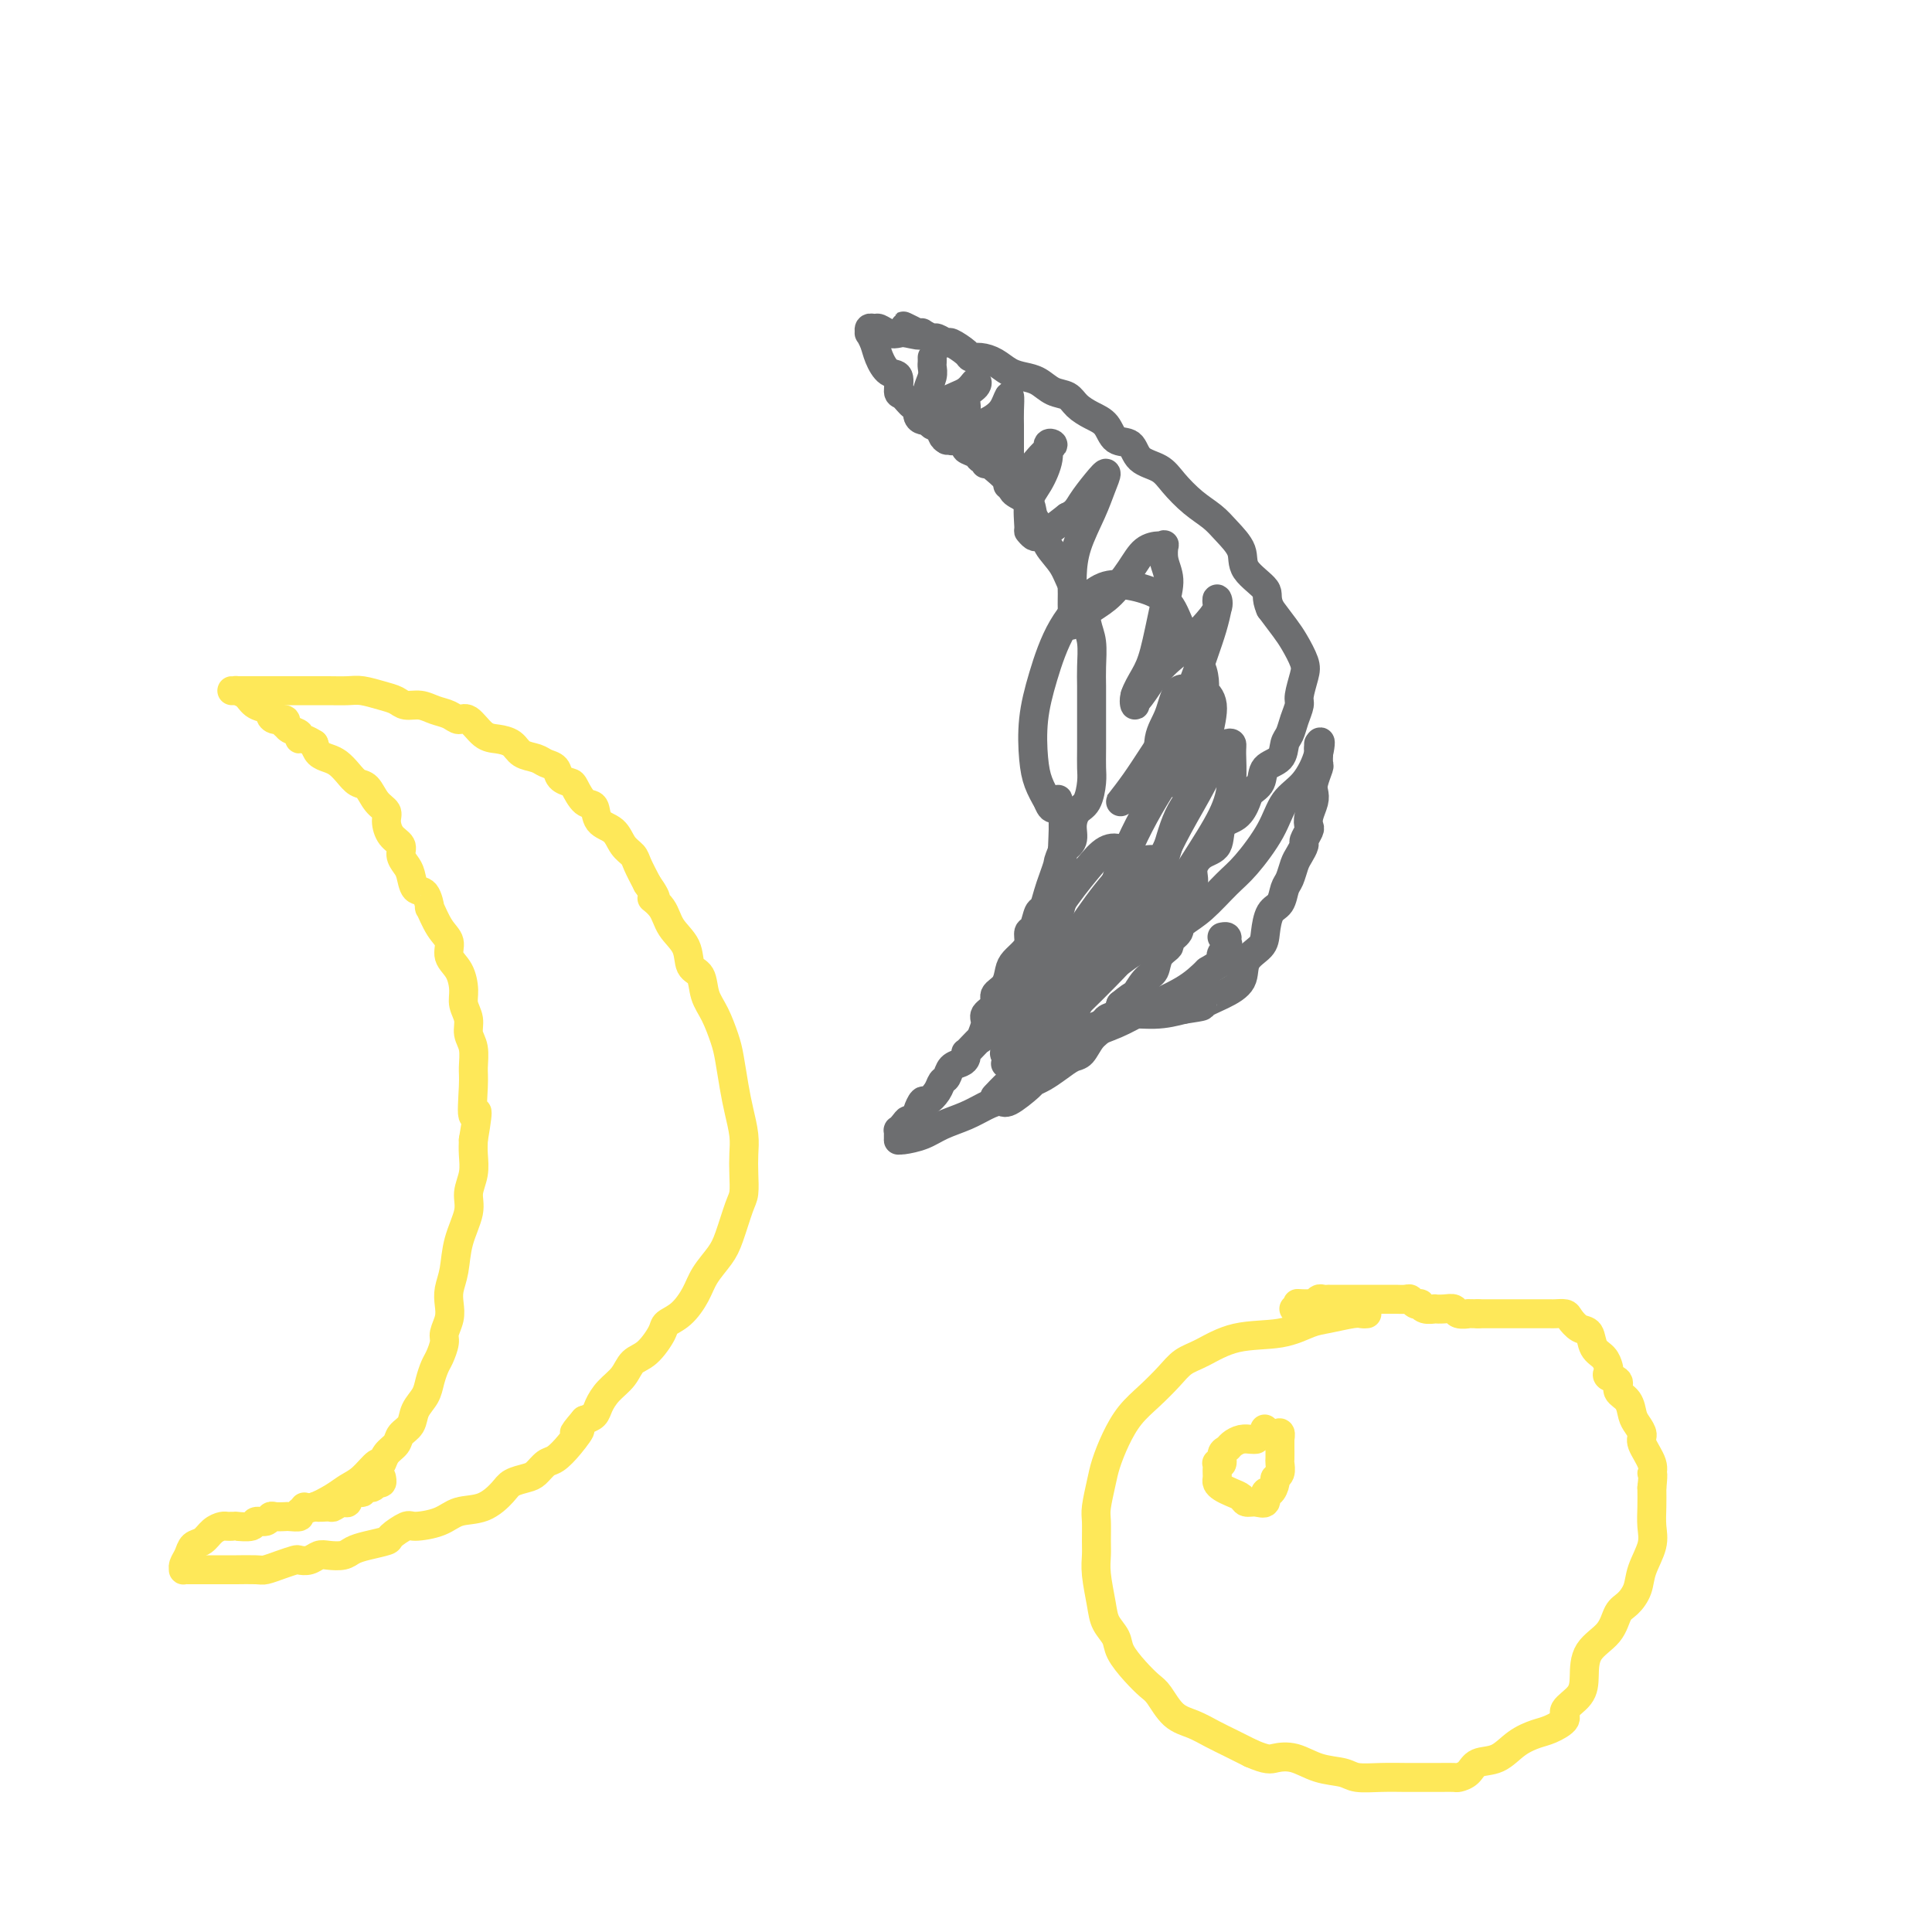 <svg viewBox='0 0 400 400' version='1.1' xmlns='http://www.w3.org/2000/svg' xmlns:xlink='http://www.w3.org/1999/xlink'><g fill='none' stroke='#6D6E70' stroke-width='6' stroke-linecap='round' stroke-linejoin='round'><path d='M200,87c-0.015,0.050 -0.031,0.099 0,0c0.031,-0.099 0.108,-0.347 0,0c-0.108,0.347 -0.400,1.290 0,2c0.400,0.710 1.491,1.187 2,2c0.509,0.813 0.434,1.960 1,3c0.566,1.040 1.771,1.972 3,3c1.229,1.028 2.480,2.151 3,3c0.520,0.849 0.308,1.423 1,2c0.692,0.577 2.286,1.157 3,2c0.714,0.843 0.547,1.948 1,3c0.453,1.052 1.526,2.051 2,3c0.474,0.949 0.350,1.850 1,3c0.650,1.150 2.073,2.550 3,4c0.927,1.450 1.359,2.950 2,4c0.641,1.050 1.492,1.648 2,3c0.508,1.352 0.672,3.456 1,5c0.328,1.544 0.820,2.526 1,4c0.180,1.474 0.048,3.440 0,5c-0.048,1.560 -0.013,2.714 0,4c0.013,1.286 0.004,2.702 0,4c-0.004,1.298 -0.003,2.477 0,4c0.003,1.523 0.008,3.390 0,5c-0.008,1.610 -0.031,2.962 0,4c0.031,1.038 0.115,1.762 0,3c-0.115,1.238 -0.429,2.989 -1,4c-0.571,1.011 -1.401,1.281 -2,2c-0.599,0.719 -0.969,1.886 -1,3c-0.031,1.114 0.277,2.175 0,3c-0.277,0.825 -1.138,1.412 -2,2'/><path d='M220,176c-1.107,2.699 -0.874,2.447 -1,3c-0.126,0.553 -0.611,1.910 -1,3c-0.389,1.090 -0.683,1.912 -1,3c-0.317,1.088 -0.659,2.441 -1,3c-0.341,0.559 -0.682,0.324 -1,1c-0.318,0.676 -0.614,2.264 -1,3c-0.386,0.736 -0.863,0.619 -1,1c-0.137,0.381 0.067,1.261 0,2c-0.067,0.739 -0.404,1.339 -1,2c-0.596,0.661 -1.450,1.384 -2,2c-0.550,0.616 -0.796,1.124 -1,2c-0.204,0.876 -0.365,2.120 -1,3c-0.635,0.880 -1.744,1.396 -2,2c-0.256,0.604 0.339,1.295 0,2c-0.339,0.705 -1.614,1.425 -2,2c-0.386,0.575 0.117,1.006 0,2c-0.117,0.994 -0.855,2.553 -1,3c-0.145,0.447 0.301,-0.217 0,0c-0.301,0.217 -1.351,1.315 -2,2c-0.649,0.685 -0.899,0.956 -1,1c-0.101,0.044 -0.054,-0.139 0,0c0.054,0.139 0.116,0.600 0,1c-0.116,0.400 -0.411,0.740 -1,1c-0.589,0.260 -1.471,0.442 -2,1c-0.529,0.558 -0.705,1.493 -1,2c-0.295,0.507 -0.710,0.587 -1,1c-0.290,0.413 -0.456,1.158 -1,2c-0.544,0.842 -1.465,1.783 -2,2c-0.535,0.217 -0.682,-0.288 -1,0c-0.318,0.288 -0.805,1.368 -1,2c-0.195,0.632 -0.097,0.816 0,1'/><path d='M190,231c-2.420,2.658 -1.969,1.303 -2,1c-0.031,-0.303 -0.544,0.444 -1,1c-0.456,0.556 -0.854,0.919 -1,1c-0.146,0.081 -0.039,-0.121 0,0c0.039,0.121 0.008,0.566 0,1c-0.008,0.434 0.005,0.856 0,1c-0.005,0.144 -0.028,0.008 0,0c0.028,-0.008 0.107,0.111 1,0c0.893,-0.111 2.600,-0.451 4,-1c1.400,-0.549 2.494,-1.307 4,-2c1.506,-0.693 3.423,-1.320 5,-2c1.577,-0.680 2.813,-1.411 4,-2c1.187,-0.589 2.323,-1.036 3,-1c0.677,0.036 0.894,0.554 2,0c1.106,-0.554 3.101,-2.180 4,-3c0.899,-0.820 0.702,-0.834 1,-1c0.298,-0.166 1.091,-0.485 2,-1c0.909,-0.515 1.935,-1.226 3,-2c1.065,-0.774 2.168,-1.612 3,-2c0.832,-0.388 1.392,-0.327 2,-1c0.608,-0.673 1.262,-2.081 2,-3c0.738,-0.919 1.559,-1.349 2,-2c0.441,-0.651 0.503,-1.521 1,-2c0.497,-0.479 1.428,-0.565 2,-1c0.572,-0.435 0.786,-1.217 1,-2'/><path d='M232,208c3.528,-2.922 2.848,-1.729 3,-2c0.152,-0.271 1.135,-2.008 2,-3c0.865,-0.992 1.613,-1.239 2,-2c0.387,-0.761 0.414,-2.037 1,-3c0.586,-0.963 1.731,-1.611 2,-2c0.269,-0.389 -0.336,-0.517 0,-1c0.336,-0.483 1.615,-1.322 2,-2c0.385,-0.678 -0.122,-1.195 0,-2c0.122,-0.805 0.875,-1.896 1,-3c0.125,-1.104 -0.376,-2.219 0,-3c0.376,-0.781 1.629,-1.228 2,-2c0.371,-0.772 -0.140,-1.868 0,-3c0.140,-1.132 0.930,-2.299 2,-3c1.070,-0.701 2.418,-0.936 3,-2c0.582,-1.064 0.398,-2.955 1,-4c0.602,-1.045 1.991,-1.243 3,-2c1.009,-0.757 1.640,-2.075 2,-3c0.360,-0.925 0.449,-1.459 1,-2c0.551,-0.541 1.562,-1.089 2,-2c0.438,-0.911 0.302,-2.186 1,-3c0.698,-0.814 2.229,-1.167 3,-2c0.771,-0.833 0.780,-2.147 1,-3c0.220,-0.853 0.651,-1.247 1,-2c0.349,-0.753 0.617,-1.866 1,-3c0.383,-1.134 0.881,-2.289 1,-3c0.119,-0.711 -0.141,-0.980 0,-2c0.141,-1.020 0.684,-2.793 1,-4c0.316,-1.207 0.404,-1.849 0,-3c-0.404,-1.151 -1.301,-2.810 -2,-4c-0.699,-1.190 -1.200,-1.911 -2,-3c-0.800,-1.089 -1.900,-2.544 -3,-4'/><path d='M263,126c-1.072,-2.415 -0.253,-2.954 -1,-4c-0.747,-1.046 -3.059,-2.600 -4,-4c-0.941,-1.400 -0.510,-2.647 -1,-4c-0.490,-1.353 -1.900,-2.814 -3,-4c-1.100,-1.186 -1.888,-2.098 -3,-3c-1.112,-0.902 -2.548,-1.794 -4,-3c-1.452,-1.206 -2.921,-2.727 -4,-4c-1.079,-1.273 -1.769,-2.298 -3,-3c-1.231,-0.702 -3.004,-1.080 -4,-2c-0.996,-0.920 -1.215,-2.382 -2,-3c-0.785,-0.618 -2.135,-0.393 -3,-1c-0.865,-0.607 -1.246,-2.045 -2,-3c-0.754,-0.955 -1.882,-1.425 -3,-2c-1.118,-0.575 -2.228,-1.253 -3,-2c-0.772,-0.747 -1.207,-1.561 -2,-2c-0.793,-0.439 -1.944,-0.502 -3,-1c-1.056,-0.498 -2.015,-1.430 -3,-2c-0.985,-0.570 -1.994,-0.779 -3,-1c-1.006,-0.221 -2.008,-0.453 -3,-1c-0.992,-0.547 -1.975,-1.408 -3,-2c-1.025,-0.592 -2.091,-0.914 -3,-1c-0.909,-0.086 -1.662,0.064 -2,0c-0.338,-0.064 -0.260,-0.342 -1,-1c-0.740,-0.658 -2.297,-1.697 -3,-2c-0.703,-0.303 -0.552,0.129 -1,0c-0.448,-0.129 -1.496,-0.819 -2,-1c-0.504,-0.181 -0.465,0.147 -1,0c-0.535,-0.147 -1.644,-0.770 -2,-1c-0.356,-0.230 0.041,-0.066 0,0c-0.041,0.066 -0.521,0.033 -1,0'/><path d='M190,69c-5.938,-2.941 -1.283,-0.792 0,0c1.283,0.792 -0.808,0.227 -2,0c-1.192,-0.227 -1.486,-0.114 -2,0c-0.514,0.114 -1.248,0.231 -2,0c-0.752,-0.231 -1.523,-0.809 -2,-1c-0.477,-0.191 -0.661,0.007 -1,0c-0.339,-0.007 -0.835,-0.218 -1,0c-0.165,0.218 -0.000,0.864 0,1c0.000,0.136 -0.164,-0.240 0,0c0.164,0.240 0.656,1.094 1,2c0.344,0.906 0.539,1.862 1,3c0.461,1.138 1.188,2.456 2,3c0.812,0.544 1.710,0.312 2,1c0.290,0.688 -0.028,2.296 0,3c0.028,0.704 0.403,0.504 1,1c0.597,0.496 1.417,1.688 2,2c0.583,0.312 0.929,-0.257 1,0c0.071,0.257 -0.135,1.338 0,2c0.135,0.662 0.610,0.903 1,1c0.390,0.097 0.695,0.048 1,0'/><path d='M192,87c1.941,2.407 1.293,0.425 1,0c-0.293,-0.425 -0.231,0.709 0,1c0.231,0.291 0.630,-0.259 1,0c0.370,0.259 0.710,1.326 1,2c0.290,0.674 0.529,0.954 1,1c0.471,0.046 1.173,-0.141 2,0c0.827,0.141 1.781,0.611 2,1c0.219,0.389 -0.295,0.697 0,1c0.295,0.303 1.400,0.602 2,1c0.600,0.398 0.697,0.894 1,1c0.303,0.106 0.813,-0.179 1,0c0.187,0.179 0.050,0.821 0,1c-0.050,0.179 -0.013,-0.106 0,-1c0.013,-0.894 0.004,-2.398 0,-3c-0.004,-0.602 -0.002,-0.301 0,0'/><path d='M193,74c0.008,0.351 0.016,0.702 0,1c-0.016,0.298 -0.057,0.541 0,1c0.057,0.459 0.212,1.132 0,2c-0.212,0.868 -0.789,1.932 -1,3c-0.211,1.068 -0.055,2.142 0,3c0.055,0.858 0.008,1.502 0,2c-0.008,0.498 0.021,0.850 0,1c-0.021,0.150 -0.094,0.099 0,0c0.094,-0.099 0.353,-0.245 1,-1c0.647,-0.755 1.682,-2.120 3,-3c1.318,-0.880 2.919,-1.274 4,-2c1.081,-0.726 1.642,-1.784 2,-2c0.358,-0.216 0.512,0.408 0,1c-0.512,0.592 -1.691,1.150 -2,2c-0.309,0.850 0.253,1.993 0,3c-0.253,1.007 -1.321,1.879 -2,3c-0.679,1.121 -0.969,2.491 -1,3c-0.031,0.509 0.196,0.159 0,0c-0.196,-0.159 -0.815,-0.125 -1,0c-0.185,0.125 0.066,0.341 1,0c0.934,-0.341 2.553,-1.240 4,-2c1.447,-0.760 2.724,-1.380 4,-2'/><path d='M205,87c1.856,-1.139 2.497,-1.987 3,-3c0.503,-1.013 0.867,-2.191 1,-2c0.133,0.191 0.035,1.752 0,3c-0.035,1.248 -0.009,2.184 0,3c0.009,0.816 -0.001,1.514 0,3c0.001,1.486 0.014,3.762 0,5c-0.014,1.238 -0.054,1.440 0,2c0.054,0.560 0.203,1.478 0,2c-0.203,0.522 -0.757,0.648 0,0c0.757,-0.648 2.826,-2.070 4,-3c1.174,-0.930 1.455,-1.366 2,-2c0.545,-0.634 1.356,-1.464 2,-2c0.644,-0.536 1.121,-0.778 1,-1c-0.121,-0.222 -0.841,-0.423 -1,0c-0.159,0.423 0.244,1.471 0,3c-0.244,1.529 -1.134,3.538 -2,5c-0.866,1.462 -1.708,2.378 -2,4c-0.292,1.622 -0.035,3.950 0,5c0.035,1.050 -0.151,0.823 0,1c0.151,0.177 0.638,0.759 1,1c0.362,0.241 0.597,0.142 1,0c0.403,-0.142 0.972,-0.326 2,-1c1.028,-0.674 2.514,-1.837 4,-3'/><path d='M221,107c1.770,-0.788 2.196,-1.757 3,-3c0.804,-1.243 1.984,-2.760 3,-4c1.016,-1.240 1.866,-2.201 2,-2c0.134,0.201 -0.447,1.566 -1,3c-0.553,1.434 -1.077,2.939 -2,5c-0.923,2.061 -2.247,4.678 -3,7c-0.753,2.322 -0.937,4.348 -1,6c-0.063,1.652 -0.005,2.931 0,4c0.005,1.069 -0.043,1.929 0,3c0.043,1.071 0.178,2.353 0,3c-0.178,0.647 -0.670,0.661 0,0c0.670,-0.661 2.501,-1.995 4,-3c1.499,-1.005 2.664,-1.680 4,-3c1.336,-1.320 2.842,-3.284 4,-5c1.158,-1.716 1.969,-3.184 3,-4c1.031,-0.816 2.280,-0.982 3,-1c0.720,-0.018 0.909,0.111 1,0c0.091,-0.111 0.085,-0.463 0,0c-0.085,0.463 -0.249,1.740 0,3c0.249,1.260 0.910,2.504 1,4c0.090,1.496 -0.393,3.243 -1,6c-0.607,2.757 -1.340,6.523 -2,9c-0.660,2.477 -1.249,3.664 -2,5c-0.751,1.336 -1.664,2.821 -2,4c-0.336,1.179 -0.096,2.051 0,2c0.096,-0.051 0.048,-1.026 0,-2'/><path d='M235,144c-0.412,3.044 2.058,-1.347 4,-4c1.942,-2.653 3.357,-3.569 5,-5c1.643,-1.431 3.513,-3.378 5,-5c1.487,-1.622 2.592,-2.921 3,-4c0.408,-1.079 0.118,-1.938 0,-2c-0.118,-0.062 -0.066,0.674 0,1c0.066,0.326 0.146,0.242 0,1c-0.146,0.758 -0.517,2.358 -1,4c-0.483,1.642 -1.079,3.326 -2,6c-0.921,2.674 -2.168,6.337 -4,10c-1.832,3.663 -4.249,7.327 -6,10c-1.751,2.673 -2.835,4.356 -4,6c-1.165,1.644 -2.410,3.248 -3,4c-0.590,0.752 -0.526,0.651 0,0c0.526,-0.651 1.515,-1.852 3,-3c1.485,-1.148 3.466,-2.242 5,-4c1.534,-1.758 2.620,-4.179 4,-6c1.380,-1.821 3.056,-3.041 4,-4c0.944,-0.959 1.158,-1.656 1,-1c-0.158,0.656 -0.688,2.664 -2,5c-1.312,2.336 -3.406,5.000 -6,9c-2.594,4.000 -5.687,9.337 -8,15c-2.313,5.663 -3.847,11.652 -5,16c-1.153,4.348 -1.926,7.055 -3,9c-1.074,1.945 -2.450,3.127 -3,4c-0.550,0.873 -0.275,1.436 0,2'/><path d='M222,208c-4.115,8.864 -1.404,1.523 0,-2c1.404,-3.523 1.501,-3.229 2,-4c0.499,-0.771 1.399,-2.608 2,-4c0.601,-1.392 0.903,-2.340 1,-3c0.097,-0.660 -0.012,-1.032 0,-1c0.012,0.032 0.145,0.466 0,1c-0.145,0.534 -0.569,1.167 -1,3c-0.431,1.833 -0.870,4.868 -2,8c-1.130,3.132 -2.951,6.363 -5,9c-2.049,2.637 -4.326,4.682 -6,6c-1.674,1.318 -2.745,1.911 -4,3c-1.255,1.089 -2.693,2.675 -3,3c-0.307,0.325 0.518,-0.612 2,-2c1.482,-1.388 3.620,-3.229 6,-6c2.380,-2.771 5.002,-6.472 8,-10c2.998,-3.528 6.372,-6.882 9,-10c2.628,-3.118 4.512,-5.998 6,-9c1.488,-3.002 2.582,-6.124 3,-8c0.418,-1.876 0.161,-2.505 0,-3c-0.161,-0.495 -0.226,-0.854 -1,-1c-0.774,-0.146 -2.255,-0.077 -4,1c-1.745,1.077 -3.752,3.161 -6,6c-2.248,2.839 -4.737,6.431 -7,10c-2.263,3.569 -4.302,7.115 -6,10c-1.698,2.885 -3.057,5.110 -4,7c-0.943,1.890 -1.472,3.445 -2,5'/><path d='M210,217c-3.113,5.329 -1.396,2.653 -1,2c0.396,-0.653 -0.529,0.717 0,1c0.529,0.283 2.513,-0.520 4,-2c1.487,-1.480 2.476,-3.638 4,-6c1.524,-2.362 3.584,-4.927 6,-8c2.416,-3.073 5.189,-6.654 7,-10c1.811,-3.346 2.661,-6.456 3,-9c0.339,-2.544 0.168,-4.520 0,-6c-0.168,-1.480 -0.333,-2.463 -1,-3c-0.667,-0.537 -1.835,-0.628 -3,0c-1.165,0.628 -2.326,1.976 -4,4c-1.674,2.024 -3.860,4.724 -6,8c-2.140,3.276 -4.235,7.129 -6,11c-1.765,3.871 -3.200,7.761 -4,11c-0.800,3.239 -0.965,5.829 -1,7c-0.035,1.171 0.059,0.924 0,1c-0.059,0.076 -0.272,0.475 1,0c1.272,-0.475 4.028,-1.822 7,-4c2.972,-2.178 6.159,-5.185 10,-9c3.841,-3.815 8.335,-8.437 12,-13c3.665,-4.563 6.499,-9.069 9,-13c2.501,-3.931 4.668,-7.289 6,-10c1.332,-2.711 1.830,-4.776 2,-7c0.170,-2.224 0.014,-4.609 0,-6c-0.014,-1.391 0.114,-1.789 0,-2c-0.114,-0.211 -0.470,-0.236 -1,0c-0.530,0.236 -1.235,0.733 -2,2c-0.765,1.267 -1.591,3.303 -3,6c-1.409,2.697 -3.403,6.056 -5,9c-1.597,2.944 -2.799,5.472 -4,8'/><path d='M240,179c-2.059,4.703 -1.208,4.962 -1,5c0.208,0.038 -0.229,-0.143 0,-1c0.229,-0.857 1.125,-2.389 2,-5c0.875,-2.611 1.731,-6.301 3,-9c1.269,-2.699 2.952,-4.407 4,-7c1.048,-2.593 1.462,-6.072 2,-9c0.538,-2.928 1.200,-5.305 1,-7c-0.200,-1.695 -1.263,-2.707 -2,-3c-0.737,-0.293 -1.150,0.133 -2,0c-0.850,-0.133 -2.138,-0.827 -3,0c-0.862,0.827 -1.297,3.174 -2,5c-0.703,1.826 -1.672,3.132 -2,5c-0.328,1.868 -0.014,4.299 0,6c0.014,1.701 -0.270,2.673 0,3c0.270,0.327 1.095,0.009 2,0c0.905,-0.009 1.890,0.292 3,-1c1.110,-1.292 2.346,-4.176 3,-7c0.654,-2.824 0.725,-5.586 1,-8c0.275,-2.414 0.752,-4.480 0,-7c-0.752,-2.520 -2.733,-5.496 -4,-8c-1.267,-2.504 -1.819,-4.537 -3,-6c-1.181,-1.463 -2.991,-2.355 -5,-3c-2.009,-0.645 -4.216,-1.043 -6,-1c-1.784,0.043 -3.144,0.527 -5,2c-1.856,1.473 -4.208,3.933 -6,7c-1.792,3.067 -3.024,6.739 -4,10c-0.976,3.261 -1.694,6.111 -2,9c-0.306,2.889 -0.198,5.816 0,8c0.198,2.184 0.485,3.624 1,5c0.515,1.376 1.257,2.688 2,4'/><path d='M217,166c0.933,2.658 1.766,0.804 2,0c0.234,-0.804 -0.133,-0.558 0,0c0.133,0.558 0.764,1.426 1,3c0.236,1.574 0.077,3.852 0,6c-0.077,2.148 -0.073,4.165 0,6c0.073,1.835 0.216,3.490 0,5c-0.216,1.510 -0.790,2.877 -1,4c-0.210,1.123 -0.056,2.002 0,3c0.056,0.998 0.015,2.114 0,3c-0.015,0.886 -0.004,1.541 0,2c0.004,0.459 0.002,0.721 0,1c-0.002,0.279 -0.004,0.575 0,1c0.004,0.425 0.015,0.979 0,1c-0.015,0.021 -0.057,-0.490 0,0c0.057,0.490 0.211,1.981 0,3c-0.211,1.019 -0.788,1.565 -1,2c-0.212,0.435 -0.061,0.760 0,1c0.061,0.240 0.031,0.397 0,1c-0.031,0.603 -0.062,1.653 0,2c0.062,0.347 0.216,-0.009 0,0c-0.216,0.009 -0.802,0.381 -1,1c-0.198,0.619 -0.009,1.484 0,2c0.009,0.516 -0.163,0.683 0,1c0.163,0.317 0.662,0.785 1,1c0.338,0.215 0.515,0.178 1,0c0.485,-0.178 1.279,-0.495 3,-1c1.721,-0.505 4.368,-1.197 6,-2c1.632,-0.803 2.247,-1.716 4,-2c1.753,-0.284 4.644,0.062 7,0c2.356,-0.062 4.178,-0.531 6,-1'/><path d='M245,209c5.059,-0.758 3.706,-0.654 4,-1c0.294,-0.346 2.236,-1.144 4,-2c1.764,-0.856 3.350,-1.770 4,-3c0.650,-1.230 0.363,-2.776 1,-4c0.637,-1.224 2.198,-2.128 3,-3c0.802,-0.872 0.845,-1.713 1,-3c0.155,-1.287 0.423,-3.020 1,-4c0.577,-0.980 1.464,-1.207 2,-2c0.536,-0.793 0.722,-2.153 1,-3c0.278,-0.847 0.648,-1.181 1,-2c0.352,-0.819 0.687,-2.121 1,-3c0.313,-0.879 0.606,-1.334 1,-2c0.394,-0.666 0.889,-1.542 1,-2c0.111,-0.458 -0.163,-0.496 0,-1c0.163,-0.504 0.762,-1.472 1,-2c0.238,-0.528 0.115,-0.615 0,-1c-0.115,-0.385 -0.223,-1.067 0,-2c0.223,-0.933 0.778,-2.119 1,-3c0.222,-0.881 0.112,-1.459 0,-2c-0.112,-0.541 -0.226,-1.044 0,-2c0.226,-0.956 0.793,-2.364 1,-3c0.207,-0.636 0.056,-0.501 0,-1c-0.056,-0.499 -0.015,-1.634 0,-2c0.015,-0.366 0.004,0.036 0,0c-0.004,-0.036 -0.001,-0.510 0,-1c0.001,-0.490 0.000,-0.997 0,-1c-0.000,-0.003 -0.000,0.499 0,1'/><path d='M273,155c0.435,-2.721 0.521,-1.025 0,1c-0.521,2.025 -1.649,4.378 -3,6c-1.351,1.622 -2.924,2.514 -4,4c-1.076,1.486 -1.656,3.566 -3,6c-1.344,2.434 -3.452,5.221 -5,7c-1.548,1.779 -2.536,2.549 -4,4c-1.464,1.451 -3.403,3.582 -5,5c-1.597,1.418 -2.853,2.122 -4,3c-1.147,0.878 -2.184,1.930 -4,3c-1.816,1.070 -4.412,2.160 -6,3c-1.588,0.840 -2.170,1.432 -3,2c-0.830,0.568 -1.910,1.112 -3,2c-1.090,0.888 -2.190,2.121 -3,3c-0.810,0.879 -1.330,1.404 -2,2c-0.670,0.596 -1.489,1.262 -2,2c-0.511,0.738 -0.715,1.549 -1,2c-0.285,0.451 -0.653,0.543 -1,1c-0.347,0.457 -0.674,1.278 -1,2c-0.326,0.722 -0.650,1.343 -1,2c-0.350,0.657 -0.724,1.349 -1,2c-0.276,0.651 -0.453,1.262 -1,2c-0.547,0.738 -1.463,1.604 -2,2c-0.537,0.396 -0.696,0.322 0,0c0.696,-0.322 2.247,-0.893 4,-2c1.753,-1.107 3.707,-2.750 6,-4c2.293,-1.250 4.924,-2.108 7,-3c2.076,-0.892 3.597,-1.817 6,-3c2.403,-1.183 5.686,-2.624 8,-4c2.314,-1.376 3.657,-2.688 5,-4'/><path d='M250,201c6.187,-3.664 3.654,-2.824 3,-3c-0.654,-0.176 0.571,-1.368 1,-2c0.429,-0.632 0.064,-0.706 0,-1c-0.064,-0.294 0.175,-0.810 0,-1c-0.175,-0.190 -0.764,-0.054 -1,0c-0.236,0.054 -0.118,0.027 0,0'/></g>
<g fill='none' stroke='#FEE859' stroke-width='6' stroke-linecap='round' stroke-linejoin='round'><path d='M63,312c0.465,0.175 0.930,0.351 2,0c1.070,-0.351 2.745,-1.227 4,-2c1.255,-0.773 2.089,-1.443 3,-2c0.911,-0.557 1.897,-1.003 3,-2c1.103,-0.997 2.322,-2.546 3,-3c0.678,-0.454 0.816,0.189 1,0c0.184,-0.189 0.415,-1.208 1,-2c0.585,-0.792 1.522,-1.356 2,-2c0.478,-0.644 0.495,-1.368 1,-2c0.505,-0.632 1.497,-1.170 2,-2c0.503,-0.830 0.516,-1.950 1,-3c0.484,-1.050 1.440,-2.028 2,-3c0.560,-0.972 0.723,-1.936 1,-3c0.277,-1.064 0.666,-2.227 1,-3c0.334,-0.773 0.611,-1.155 1,-2c0.389,-0.845 0.888,-2.154 1,-3c0.112,-0.846 -0.163,-1.228 0,-2c0.163,-0.772 0.763,-1.933 1,-3c0.237,-1.067 0.110,-2.039 0,-3c-0.110,-0.961 -0.202,-1.912 0,-3c0.202,-1.088 0.699,-2.314 1,-4c0.301,-1.686 0.406,-3.834 1,-6c0.594,-2.166 1.676,-4.351 2,-6c0.324,-1.649 -0.109,-2.762 0,-4c0.109,-1.238 0.760,-2.603 1,-4c0.240,-1.397 0.069,-2.828 0,-4c-0.069,-1.172 -0.034,-2.086 0,-3'/><path d='M98,236c1.546,-9.018 0.410,-5.063 0,-5c-0.410,0.063 -0.095,-3.768 0,-6c0.095,-2.232 -0.031,-2.866 0,-4c0.031,-1.134 0.219,-2.767 0,-4c-0.219,-1.233 -0.845,-2.066 -1,-3c-0.155,-0.934 0.161,-1.968 0,-3c-0.161,-1.032 -0.798,-2.062 -1,-3c-0.202,-0.938 0.031,-1.785 0,-3c-0.031,-1.215 -0.328,-2.796 -1,-4c-0.672,-1.204 -1.721,-2.029 -2,-3c-0.279,-0.971 0.210,-2.089 0,-3c-0.210,-0.911 -1.121,-1.615 -2,-3c-0.879,-1.385 -1.727,-3.453 -2,-4c-0.273,-0.547 0.029,0.426 0,0c-0.029,-0.426 -0.390,-2.249 -1,-3c-0.610,-0.751 -1.468,-0.428 -2,-1c-0.532,-0.572 -0.737,-2.039 -1,-3c-0.263,-0.961 -0.582,-1.416 -1,-2c-0.418,-0.584 -0.933,-1.297 -1,-2c-0.067,-0.703 0.316,-1.394 0,-2c-0.316,-0.606 -1.330,-1.126 -2,-2c-0.670,-0.874 -0.994,-2.103 -1,-3c-0.006,-0.897 0.308,-1.461 0,-2c-0.308,-0.539 -1.237,-1.051 -2,-2c-0.763,-0.949 -1.359,-2.334 -2,-3c-0.641,-0.666 -1.327,-0.611 -2,-1c-0.673,-0.389 -1.332,-1.220 -2,-2c-0.668,-0.780 -1.344,-1.508 -2,-2c-0.656,-0.492 -1.292,-0.748 -2,-1c-0.708,-0.252 -1.488,-0.501 -2,-1c-0.512,-0.499 -0.756,-1.250 -1,-2'/><path d='M65,154c-2.410,-1.570 -2.933,-0.994 -3,-1c-0.067,-0.006 0.324,-0.594 0,-1c-0.324,-0.406 -1.361,-0.630 -2,-1c-0.639,-0.370 -0.880,-0.887 -1,-1c-0.120,-0.113 -0.121,0.177 0,0c0.121,-0.177 0.362,-0.820 0,-1c-0.362,-0.180 -1.328,0.103 -2,0c-0.672,-0.103 -1.049,-0.592 -1,-1c0.049,-0.408 0.524,-0.736 0,-1c-0.524,-0.264 -2.048,-0.463 -3,-1c-0.952,-0.537 -1.332,-1.412 -2,-2c-0.668,-0.588 -1.626,-0.890 -2,-1c-0.374,-0.110 -0.166,-0.030 0,0c0.166,0.030 0.288,0.008 0,0c-0.288,-0.008 -0.986,-0.002 -1,0c-0.014,0.002 0.656,0.001 1,0c0.344,-0.001 0.362,-0.000 1,0c0.638,0.000 1.897,0.000 3,0c1.103,-0.000 2.052,-0.000 3,0'/><path d='M56,143c1.951,-0.000 2.828,-0.001 4,0c1.172,0.001 2.638,0.003 4,0c1.362,-0.003 2.620,-0.012 4,0c1.380,0.012 2.883,0.046 4,0c1.117,-0.046 1.849,-0.171 3,0c1.151,0.171 2.720,0.637 4,1c1.280,0.363 2.272,0.622 3,1c0.728,0.378 1.192,0.876 2,1c0.808,0.124 1.959,-0.127 3,0c1.041,0.127 1.973,0.633 3,1c1.027,0.367 2.151,0.595 3,1c0.849,0.405 1.425,0.986 2,1c0.575,0.014 1.150,-0.539 2,0c0.850,0.539 1.975,2.172 3,3c1.025,0.828 1.951,0.852 3,1c1.049,0.148 2.221,0.420 3,1c0.779,0.580 1.163,1.468 2,2c0.837,0.532 2.126,0.706 3,1c0.874,0.294 1.333,0.706 2,1c0.667,0.294 1.543,0.468 2,1c0.457,0.532 0.494,1.422 1,2c0.506,0.578 1.482,0.844 2,1c0.518,0.156 0.579,0.201 1,1c0.421,0.799 1.200,2.353 2,3c0.800,0.647 1.619,0.386 2,1c0.381,0.614 0.325,2.102 1,3c0.675,0.898 2.081,1.205 3,2c0.919,0.795 1.349,2.079 2,3c0.651,0.921 1.521,1.479 2,2c0.479,0.521 0.565,1.006 1,2c0.435,0.994 1.217,2.497 2,4'/><path d='M134,183c3.064,4.323 1.226,3.130 1,3c-0.226,-0.130 1.162,0.803 2,2c0.838,1.197 1.127,2.659 2,4c0.873,1.341 2.331,2.563 3,4c0.669,1.437 0.550,3.091 1,4c0.450,0.909 1.468,1.073 2,2c0.532,0.927 0.576,2.617 1,4c0.424,1.383 1.227,2.458 2,4c0.773,1.542 1.517,3.549 2,5c0.483,1.451 0.704,2.344 1,4c0.296,1.656 0.668,4.073 1,6c0.332,1.927 0.626,3.363 1,5c0.374,1.637 0.830,3.474 1,5c0.170,1.526 0.053,2.740 0,4c-0.053,1.260 -0.044,2.566 0,4c0.044,1.434 0.121,2.995 0,4c-0.121,1.005 -0.440,1.454 -1,3c-0.560,1.546 -1.360,4.189 -2,6c-0.640,1.811 -1.121,2.789 -2,4c-0.879,1.211 -2.156,2.654 -3,4c-0.844,1.346 -1.254,2.595 -2,4c-0.746,1.405 -1.828,2.966 -3,4c-1.172,1.034 -2.435,1.540 -3,2c-0.565,0.460 -0.434,0.874 -1,2c-0.566,1.126 -1.829,2.962 -3,4c-1.171,1.038 -2.249,1.276 -3,2c-0.751,0.724 -1.174,1.934 -2,3c-0.826,1.066 -2.057,1.987 -3,3c-0.943,1.013 -1.600,2.119 -2,3c-0.400,0.881 -0.543,1.537 -1,2c-0.457,0.463 -1.229,0.731 -2,1'/><path d='M121,294c-3.705,4.340 -1.468,2.189 -1,2c0.468,-0.189 -0.832,1.585 -2,3c-1.168,1.415 -2.204,2.473 -3,3c-0.796,0.527 -1.353,0.524 -2,1c-0.647,0.476 -1.386,1.431 -2,2c-0.614,0.569 -1.105,0.753 -2,1c-0.895,0.247 -2.194,0.556 -3,1c-0.806,0.444 -1.120,1.023 -2,2c-0.880,0.977 -2.328,2.351 -4,3c-1.672,0.649 -3.570,0.573 -5,1c-1.430,0.427 -2.394,1.357 -4,2c-1.606,0.643 -3.854,0.998 -5,1c-1.146,0.002 -1.189,-0.351 -2,0c-0.811,0.351 -2.390,1.404 -3,2c-0.610,0.596 -0.250,0.734 -1,1c-0.750,0.266 -2.610,0.659 -4,1c-1.390,0.341 -2.312,0.631 -3,1c-0.688,0.369 -1.144,0.817 -2,1c-0.856,0.183 -2.112,0.101 -3,0c-0.888,-0.101 -1.409,-0.220 -2,0c-0.591,0.220 -1.251,0.781 -2,1c-0.749,0.219 -1.588,0.097 -2,0c-0.412,-0.097 -0.398,-0.170 -1,0c-0.602,0.170 -1.820,0.581 -3,1c-1.180,0.419 -2.321,0.844 -3,1c-0.679,0.156 -0.895,0.042 -2,0c-1.105,-0.042 -3.097,-0.011 -4,0c-0.903,0.011 -0.716,0.003 -1,0c-0.284,-0.003 -1.038,-0.001 -2,0c-0.962,0.001 -2.132,0.000 -3,0c-0.868,-0.000 -1.434,-0.000 -2,0'/><path d='M41,325c-2.348,-0.001 -1.218,-0.002 -1,0c0.218,0.002 -0.474,0.009 -1,0c-0.526,-0.009 -0.885,-0.034 -1,0c-0.115,0.034 0.014,0.126 0,0c-0.014,-0.126 -0.170,-0.471 0,-1c0.170,-0.529 0.665,-1.242 1,-2c0.335,-0.758 0.510,-1.562 1,-2c0.490,-0.438 1.297,-0.510 2,-1c0.703,-0.490 1.303,-1.399 2,-2c0.697,-0.601 1.490,-0.893 2,-1c0.510,-0.107 0.736,-0.028 1,0c0.264,0.028 0.566,0.003 1,0c0.434,-0.003 0.998,0.014 1,0c0.002,-0.014 -0.560,-0.060 0,0c0.560,0.060 2.243,0.226 3,0c0.757,-0.226 0.588,-0.845 1,-1c0.412,-0.155 1.404,0.154 2,0c0.596,-0.154 0.795,-0.773 1,-1c0.205,-0.227 0.416,-0.064 1,0c0.584,0.064 1.540,0.027 2,0c0.460,-0.027 0.424,-0.046 1,0c0.576,0.046 1.763,0.157 2,0c0.237,-0.157 -0.475,-0.581 0,-1c0.475,-0.419 2.136,-0.834 3,-1c0.864,-0.166 0.932,-0.083 1,0'/><path d='M66,312c3.291,-0.768 0.517,-0.190 0,0c-0.517,0.190 1.222,-0.010 2,0c0.778,0.010 0.595,0.228 1,0c0.405,-0.228 1.399,-0.902 2,-1c0.601,-0.098 0.809,0.381 1,0c0.191,-0.381 0.366,-1.623 1,-2c0.634,-0.377 1.729,0.110 2,0c0.271,-0.110 -0.281,-0.818 0,-1c0.281,-0.182 1.396,0.161 2,0c0.604,-0.161 0.698,-0.828 1,-1c0.302,-0.172 0.813,0.150 1,0c0.187,-0.150 0.050,-0.771 0,-1c-0.050,-0.229 -0.014,-0.065 0,0c0.014,0.065 0.007,0.033 0,0'/><path d='M283,272c-0.324,0.026 -0.648,0.053 -1,0c-0.352,-0.053 -0.731,-0.185 -2,0c-1.269,0.185 -3.427,0.686 -5,1c-1.573,0.314 -2.560,0.439 -4,1c-1.440,0.561 -3.333,1.556 -6,2c-2.667,0.444 -6.110,0.338 -9,1c-2.890,0.662 -5.228,2.094 -7,3c-1.772,0.906 -2.978,1.287 -4,2c-1.022,0.713 -1.860,1.758 -3,3c-1.140,1.242 -2.581,2.679 -4,4c-1.419,1.321 -2.815,2.525 -4,4c-1.185,1.475 -2.160,3.223 -3,5c-0.840,1.777 -1.546,3.585 -2,5c-0.454,1.415 -0.657,2.437 -1,4c-0.343,1.563 -0.825,3.669 -1,5c-0.175,1.331 -0.044,1.889 0,3c0.044,1.111 -0.001,2.776 0,4c0.001,1.224 0.046,2.008 0,3c-0.046,0.992 -0.183,2.193 0,4c0.183,1.807 0.685,4.220 1,6c0.315,1.780 0.444,2.928 1,4c0.556,1.072 1.538,2.067 2,3c0.462,0.933 0.405,1.805 1,3c0.595,1.195 1.842,2.715 3,4c1.158,1.285 2.227,2.336 3,3c0.773,0.664 1.248,0.940 2,2c0.752,1.060 1.779,2.903 3,4c1.221,1.097 2.637,1.449 4,2c1.363,0.551 2.675,1.302 4,2c1.325,0.698 2.664,1.342 4,2c1.336,0.658 2.668,1.329 4,2'/><path d='M259,363c3.427,1.493 3.994,1.227 5,1c1.006,-0.227 2.452,-0.415 4,0c1.548,0.415 3.198,1.432 5,2c1.802,0.568 3.755,0.688 5,1c1.245,0.312 1.782,0.816 3,1c1.218,0.184 3.118,0.049 5,0c1.882,-0.049 3.746,-0.013 5,0c1.254,0.013 1.897,0.002 3,0c1.103,-0.002 2.664,0.006 4,0c1.336,-0.006 2.447,-0.027 3,0c0.553,0.027 0.548,0.103 1,0c0.452,-0.103 1.360,-0.385 2,-1c0.640,-0.615 1.013,-1.564 2,-2c0.987,-0.436 2.588,-0.357 4,-1c1.412,-0.643 2.635,-2.006 4,-3c1.365,-0.994 2.874,-1.620 4,-2c1.126,-0.380 1.871,-0.515 3,-1c1.129,-0.485 2.642,-1.319 3,-2c0.358,-0.681 -0.441,-1.209 0,-2c0.441,-0.791 2.120,-1.844 3,-3c0.880,-1.156 0.959,-2.417 1,-4c0.041,-1.583 0.042,-3.490 1,-5c0.958,-1.510 2.871,-2.622 4,-4c1.129,-1.378 1.473,-3.022 2,-4c0.527,-0.978 1.237,-1.289 2,-2c0.763,-0.711 1.577,-1.820 2,-3c0.423,-1.180 0.453,-2.429 1,-4c0.547,-1.571 1.611,-3.462 2,-5c0.389,-1.538 0.105,-2.722 0,-4c-0.105,-1.278 -0.030,-2.651 0,-4c0.030,-1.349 0.015,-2.675 0,-4'/><path d='M342,308c0.431,-3.865 0.007,-3.028 0,-3c-0.007,0.028 0.401,-0.754 0,-2c-0.401,-1.246 -1.612,-2.957 -2,-4c-0.388,-1.043 0.046,-1.420 0,-2c-0.046,-0.580 -0.570,-1.363 -1,-2c-0.430,-0.637 -0.764,-1.126 -1,-2c-0.236,-0.874 -0.375,-2.132 -1,-3c-0.625,-0.868 -1.736,-1.345 -2,-2c-0.264,-0.655 0.320,-1.488 0,-2c-0.320,-0.512 -1.543,-0.702 -2,-1c-0.457,-0.298 -0.149,-0.703 0,-1c0.149,-0.297 0.139,-0.484 0,-1c-0.139,-0.516 -0.409,-1.360 -1,-2c-0.591,-0.640 -1.505,-1.075 -2,-2c-0.495,-0.925 -0.570,-2.339 -1,-3c-0.430,-0.661 -1.215,-0.569 -2,-1c-0.785,-0.431 -1.571,-1.383 -2,-2c-0.429,-0.617 -0.500,-0.897 -1,-1c-0.500,-0.103 -1.428,-0.028 -2,0c-0.572,0.028 -0.788,0.007 -1,0c-0.212,-0.007 -0.420,-0.002 -1,0c-0.580,0.002 -1.530,0.001 -2,0c-0.470,-0.001 -0.458,-0.000 -1,0c-0.542,0.000 -1.636,0.000 -2,0c-0.364,-0.000 0.002,-0.000 0,0c-0.002,0.000 -0.371,0.000 -1,0c-0.629,-0.000 -1.517,-0.000 -2,0c-0.483,0.000 -0.563,0.000 -1,0c-0.437,-0.000 -1.233,-0.000 -2,0c-0.767,0.000 -1.505,0.000 -2,0c-0.495,-0.000 -0.748,-0.000 -1,0'/><path d='M306,272c-2.817,-0.016 -1.859,-0.057 -2,0c-0.141,0.057 -1.381,0.211 -2,0c-0.619,-0.211 -0.617,-0.788 -1,-1c-0.383,-0.212 -1.150,-0.061 -2,0c-0.850,0.061 -1.782,0.030 -2,0c-0.218,-0.030 0.278,-0.060 0,0c-0.278,0.060 -1.332,0.208 -2,0c-0.668,-0.208 -0.951,-0.774 -1,-1c-0.049,-0.226 0.137,-0.113 0,0c-0.137,0.113 -0.598,0.226 -1,0c-0.402,-0.226 -0.745,-0.793 -1,-1c-0.255,-0.207 -0.420,-0.056 -1,0c-0.580,0.056 -1.574,0.015 -2,0c-0.426,-0.015 -0.285,-0.004 -1,0c-0.715,0.004 -2.286,0.001 -3,0c-0.714,-0.001 -0.573,-0.000 -1,0c-0.427,0.000 -1.424,0.000 -2,0c-0.576,-0.000 -0.732,-0.000 -1,0c-0.268,0.000 -0.649,0.000 -1,0c-0.351,-0.000 -0.672,-0.000 -1,0c-0.328,0.000 -0.662,0.000 -1,0c-0.338,-0.000 -0.678,-0.000 -1,0c-0.322,0.000 -0.625,0.000 -1,0c-0.375,-0.000 -0.821,-0.001 -1,0c-0.179,0.001 -0.089,0.004 0,0c0.089,-0.004 0.178,-0.015 0,0c-0.178,0.015 -0.622,0.057 -1,0c-0.378,-0.057 -0.689,-0.211 -1,0c-0.311,0.211 -0.622,0.788 -1,1c-0.378,0.212 -0.822,0.061 -1,0c-0.178,-0.061 -0.089,-0.030 0,0'/><path d='M271,270c-5.289,-0.293 -1.011,-0.026 0,0c1.011,0.026 -1.246,-0.189 -2,0c-0.754,0.189 -0.006,0.783 0,1c0.006,0.217 -0.729,0.059 -1,0c-0.271,-0.059 -0.077,-0.017 0,0c0.077,0.017 0.039,0.008 0,0'/><path d='M260,298c-0.251,0.023 -0.502,0.046 -1,0c-0.498,-0.046 -1.243,-0.163 -2,0c-0.757,0.163 -1.527,0.604 -2,1c-0.473,0.396 -0.649,0.746 -1,1c-0.351,0.254 -0.879,0.411 -1,1c-0.121,0.589 0.164,1.611 0,2c-0.164,0.389 -0.776,0.146 -1,0c-0.224,-0.146 -0.061,-0.194 0,0c0.061,0.194 0.019,0.629 0,1c-0.019,0.371 -0.013,0.677 0,1c0.013,0.323 0.035,0.664 0,1c-0.035,0.336 -0.126,0.668 0,1c0.126,0.332 0.470,0.663 1,1c0.530,0.337 1.246,0.681 2,1c0.754,0.319 1.546,0.613 2,1c0.454,0.387 0.569,0.866 1,1c0.431,0.134 1.177,-0.076 2,0c0.823,0.076 1.722,0.438 2,0c0.278,-0.438 -0.065,-1.674 0,-2c0.065,-0.326 0.539,0.260 1,0c0.461,-0.260 0.908,-1.364 1,-2c0.092,-0.636 -0.172,-0.804 0,-1c0.172,-0.196 0.778,-0.420 1,-1c0.222,-0.580 0.059,-1.517 0,-2c-0.059,-0.483 -0.016,-0.511 0,-1c0.016,-0.489 0.004,-1.439 0,-2c-0.004,-0.561 -0.001,-0.732 0,-1c0.001,-0.268 0.001,-0.634 0,-1'/><path d='M265,298c0.359,-2.177 -0.244,-1.120 -1,-1c-0.756,0.120 -1.665,-0.699 -2,-1c-0.335,-0.301 -0.096,-0.086 0,0c0.096,0.086 0.048,0.043 0,0'/></g>
</svg>